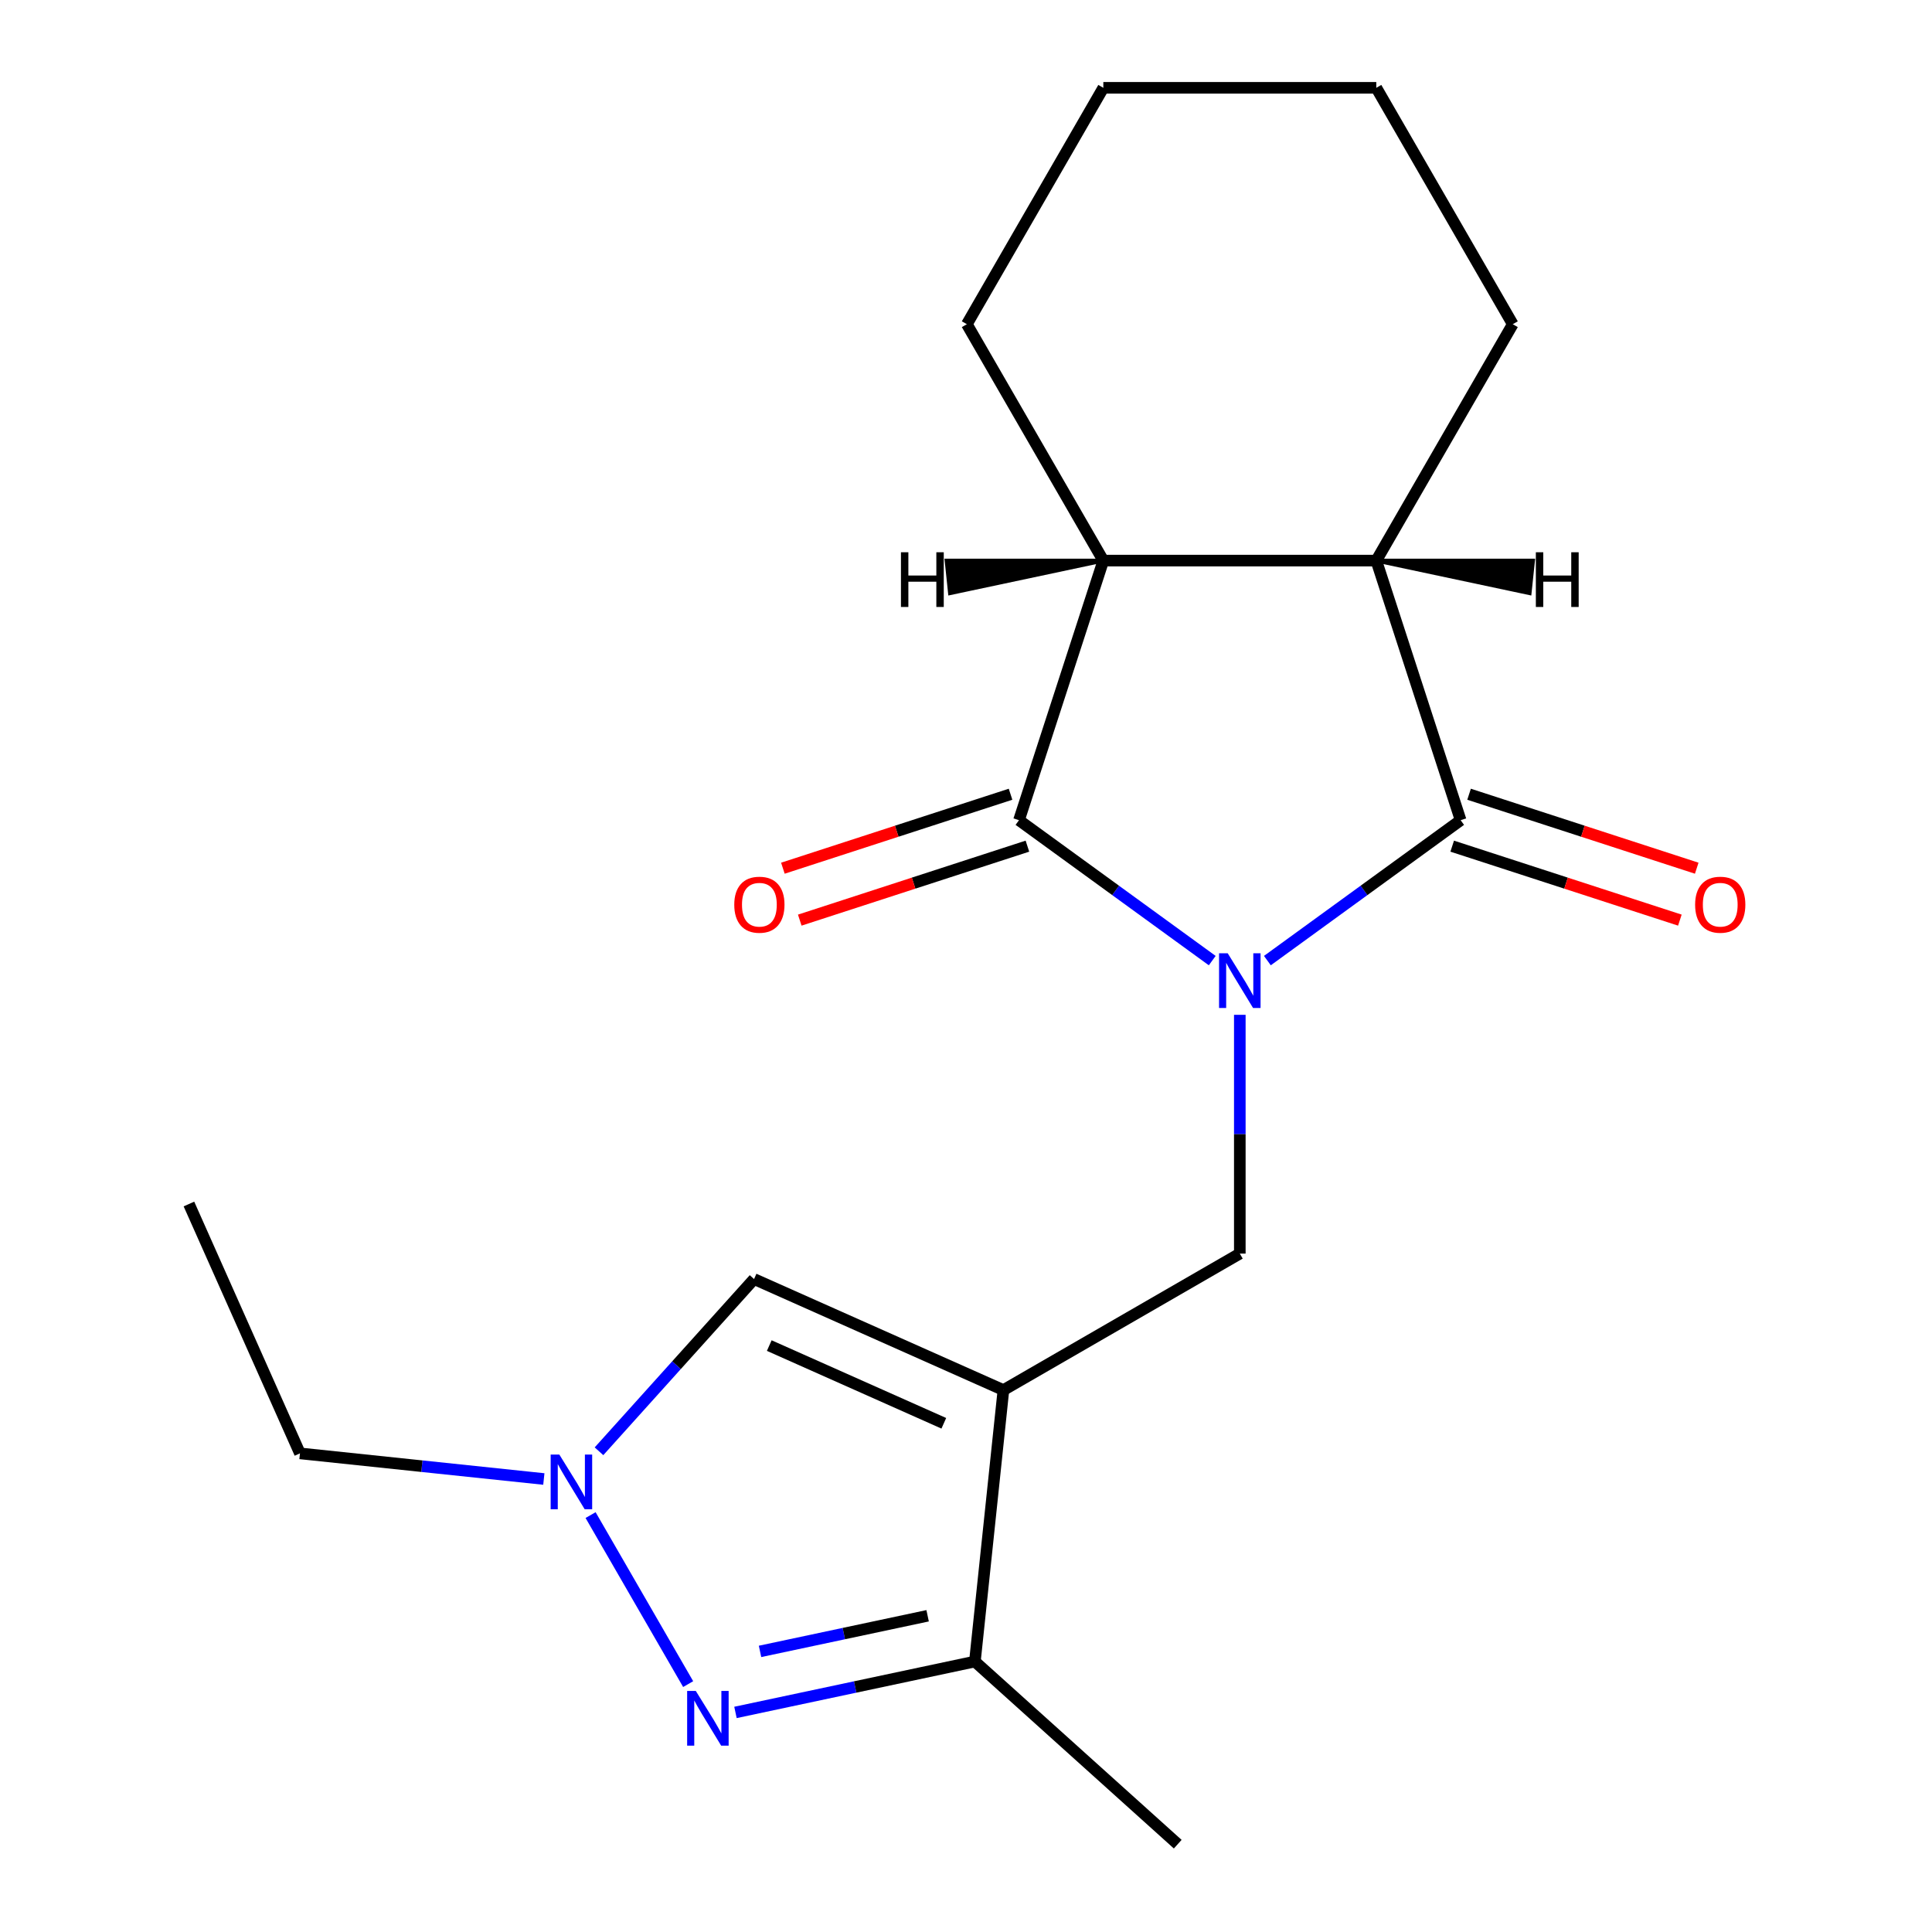 <?xml version='1.0' encoding='iso-8859-1'?>
<svg version='1.1' baseProfile='full'
              xmlns='http://www.w3.org/2000/svg'
                      xmlns:rdkit='http://www.rdkit.org/xml'
                      xmlns:xlink='http://www.w3.org/1999/xlink'
                  xml:space='preserve'
width='1000px' height='1000px' viewBox='0 0 1000 1000'>
<!-- END OF HEADER -->
<rect style='opacity:1.0;fill:#FFFFFF;stroke:none' width='1000' height='1000' x='0' y='0'> </rect>
<path class='bond-0' d='M 655.996,497.206 L 706.01,460.869' style='fill:none;fill-rule:evenodd;stroke:#0000FF;stroke-width:6px;stroke-linecap:butt;stroke-linejoin:miter;stroke-opacity:1' />
<path class='bond-0' d='M 706.01,460.869 L 756.024,424.532' style='fill:none;fill-rule:evenodd;stroke:#000000;stroke-width:6px;stroke-linecap:butt;stroke-linejoin:miter;stroke-opacity:1' />
<path class='bond-1' d='M 627.451,497.206 L 577.437,460.869' style='fill:none;fill-rule:evenodd;stroke:#0000FF;stroke-width:6px;stroke-linecap:butt;stroke-linejoin:miter;stroke-opacity:1' />
<path class='bond-1' d='M 577.437,460.869 L 527.423,424.532' style='fill:none;fill-rule:evenodd;stroke:#000000;stroke-width:6px;stroke-linecap:butt;stroke-linejoin:miter;stroke-opacity:1' />
<path class='bond-3' d='M 641.723,525.268 L 641.723,587.063' style='fill:none;fill-rule:evenodd;stroke:#0000FF;stroke-width:6px;stroke-linecap:butt;stroke-linejoin:miter;stroke-opacity:1' />
<path class='bond-3' d='M 641.723,587.063 L 641.723,648.858' style='fill:none;fill-rule:evenodd;stroke:#000000;stroke-width:6px;stroke-linecap:butt;stroke-linejoin:miter;stroke-opacity:1' />
<path class='bond-6' d='M 756.024,424.532 L 712.365,290.164' style='fill:none;fill-rule:evenodd;stroke:#000000;stroke-width:6px;stroke-linecap:butt;stroke-linejoin:miter;stroke-opacity:1' />
<path class='bond-10' d='M 751.658,437.968 L 810.576,457.112' style='fill:none;fill-rule:evenodd;stroke:#000000;stroke-width:6px;stroke-linecap:butt;stroke-linejoin:miter;stroke-opacity:1' />
<path class='bond-10' d='M 810.576,457.112 L 869.494,476.256' style='fill:none;fill-rule:evenodd;stroke:#FF0000;stroke-width:6px;stroke-linecap:butt;stroke-linejoin:miter;stroke-opacity:1' />
<path class='bond-10' d='M 760.39,411.095 L 819.308,430.238' style='fill:none;fill-rule:evenodd;stroke:#000000;stroke-width:6px;stroke-linecap:butt;stroke-linejoin:miter;stroke-opacity:1' />
<path class='bond-10' d='M 819.308,430.238 L 878.225,449.382' style='fill:none;fill-rule:evenodd;stroke:#FF0000;stroke-width:6px;stroke-linecap:butt;stroke-linejoin:miter;stroke-opacity:1' />
<path class='bond-5' d='M 527.423,424.532 L 571.082,290.164' style='fill:none;fill-rule:evenodd;stroke:#000000;stroke-width:6px;stroke-linecap:butt;stroke-linejoin:miter;stroke-opacity:1' />
<path class='bond-11' d='M 523.057,411.095 L 464.139,430.238' style='fill:none;fill-rule:evenodd;stroke:#000000;stroke-width:6px;stroke-linecap:butt;stroke-linejoin:miter;stroke-opacity:1' />
<path class='bond-11' d='M 464.139,430.238 L 405.221,449.382' style='fill:none;fill-rule:evenodd;stroke:#FF0000;stroke-width:6px;stroke-linecap:butt;stroke-linejoin:miter;stroke-opacity:1' />
<path class='bond-11' d='M 531.789,437.968 L 472.871,457.112' style='fill:none;fill-rule:evenodd;stroke:#000000;stroke-width:6px;stroke-linecap:butt;stroke-linejoin:miter;stroke-opacity:1' />
<path class='bond-11' d='M 472.871,457.112 L 413.953,476.256' style='fill:none;fill-rule:evenodd;stroke:#FF0000;stroke-width:6px;stroke-linecap:butt;stroke-linejoin:miter;stroke-opacity:1' />
<path class='bond-2' d='M 519.369,719.5 L 641.723,648.858' style='fill:none;fill-rule:evenodd;stroke:#000000;stroke-width:6px;stroke-linecap:butt;stroke-linejoin:miter;stroke-opacity:1' />
<path class='bond-8' d='M 519.369,719.5 L 504.601,860.009' style='fill:none;fill-rule:evenodd;stroke:#000000;stroke-width:6px;stroke-linecap:butt;stroke-linejoin:miter;stroke-opacity:1' />
<path class='bond-9' d='M 519.369,719.5 L 390.301,662.035' style='fill:none;fill-rule:evenodd;stroke:#000000;stroke-width:6px;stroke-linecap:butt;stroke-linejoin:miter;stroke-opacity:1' />
<path class='bond-9' d='M 488.516,736.694 L 398.168,696.468' style='fill:none;fill-rule:evenodd;stroke:#000000;stroke-width:6px;stroke-linecap:butt;stroke-linejoin:miter;stroke-opacity:1' />
<path class='bond-4' d='M 380.677,886.35 L 442.639,873.179' style='fill:none;fill-rule:evenodd;stroke:#0000FF;stroke-width:6px;stroke-linecap:butt;stroke-linejoin:miter;stroke-opacity:1' />
<path class='bond-4' d='M 442.639,873.179 L 504.601,860.009' style='fill:none;fill-rule:evenodd;stroke:#000000;stroke-width:6px;stroke-linecap:butt;stroke-linejoin:miter;stroke-opacity:1' />
<path class='bond-4' d='M 393.391,854.759 L 436.764,845.54' style='fill:none;fill-rule:evenodd;stroke:#0000FF;stroke-width:6px;stroke-linecap:butt;stroke-linejoin:miter;stroke-opacity:1' />
<path class='bond-4' d='M 436.764,845.54 L 480.137,836.321' style='fill:none;fill-rule:evenodd;stroke:#000000;stroke-width:6px;stroke-linecap:butt;stroke-linejoin:miter;stroke-opacity:1' />
<path class='bond-20' d='M 356.191,871.691 L 305.684,784.21' style='fill:none;fill-rule:evenodd;stroke:#0000FF;stroke-width:6px;stroke-linecap:butt;stroke-linejoin:miter;stroke-opacity:1' />
<path class='bond-14' d='M 571.082,290.164 L 500.441,167.809' style='fill:none;fill-rule:evenodd;stroke:#000000;stroke-width:6px;stroke-linecap:butt;stroke-linejoin:miter;stroke-opacity:1' />
<path class='bond-19' d='M 571.082,290.164 L 712.365,290.164' style='fill:none;fill-rule:evenodd;stroke:#000000;stroke-width:6px;stroke-linecap:butt;stroke-linejoin:miter;stroke-opacity:1' />
<path class='bond-22' d='M 571.082,290.164 L 489.958,290.166 L 491.73,307.028 Z' style='fill:#000000;fill-rule:evenodd;fill-opacity:1;stroke:#000000;stroke-width:2px;stroke-linecap:butt;stroke-linejoin:miter;stroke-opacity:1;' />
<path class='bond-13' d='M 712.365,290.164 L 783.006,167.809' style='fill:none;fill-rule:evenodd;stroke:#000000;stroke-width:6px;stroke-linecap:butt;stroke-linejoin:miter;stroke-opacity:1' />
<path class='bond-23' d='M 712.365,290.164 L 791.717,307.028 L 793.489,290.166 Z' style='fill:#000000;fill-rule:evenodd;fill-opacity:1;stroke:#000000;stroke-width:2px;stroke-linecap:butt;stroke-linejoin:miter;stroke-opacity:1;' />
<path class='bond-7' d='M 310.036,751.178 L 350.168,706.606' style='fill:none;fill-rule:evenodd;stroke:#0000FF;stroke-width:6px;stroke-linecap:butt;stroke-linejoin:miter;stroke-opacity:1' />
<path class='bond-7' d='M 350.168,706.606 L 390.301,662.035' style='fill:none;fill-rule:evenodd;stroke:#000000;stroke-width:6px;stroke-linecap:butt;stroke-linejoin:miter;stroke-opacity:1' />
<path class='bond-12' d='M 281.492,765.529 L 218.373,758.895' style='fill:none;fill-rule:evenodd;stroke:#0000FF;stroke-width:6px;stroke-linecap:butt;stroke-linejoin:miter;stroke-opacity:1' />
<path class='bond-12' d='M 218.373,758.895 L 155.255,752.261' style='fill:none;fill-rule:evenodd;stroke:#000000;stroke-width:6px;stroke-linecap:butt;stroke-linejoin:miter;stroke-opacity:1' />
<path class='bond-15' d='M 504.601,860.009 L 609.594,954.545' style='fill:none;fill-rule:evenodd;stroke:#000000;stroke-width:6px;stroke-linecap:butt;stroke-linejoin:miter;stroke-opacity:1' />
<path class='bond-16' d='M 155.255,752.261 L 97.79,623.192' style='fill:none;fill-rule:evenodd;stroke:#000000;stroke-width:6px;stroke-linecap:butt;stroke-linejoin:miter;stroke-opacity:1' />
<path class='bond-18' d='M 783.006,167.809 L 712.365,45.455' style='fill:none;fill-rule:evenodd;stroke:#000000;stroke-width:6px;stroke-linecap:butt;stroke-linejoin:miter;stroke-opacity:1' />
<path class='bond-17' d='M 500.441,167.809 L 571.082,45.455' style='fill:none;fill-rule:evenodd;stroke:#000000;stroke-width:6px;stroke-linecap:butt;stroke-linejoin:miter;stroke-opacity:1' />
<path class='bond-21' d='M 571.082,45.455 L 712.365,45.455' style='fill:none;fill-rule:evenodd;stroke:#000000;stroke-width:6px;stroke-linecap:butt;stroke-linejoin:miter;stroke-opacity:1' />
<path  class='atom-0' d='M 635.463 493.416
L 644.743 508.416
Q 645.663 509.896, 647.143 512.576
Q 648.623 515.256, 648.703 515.416
L 648.703 493.416
L 652.463 493.416
L 652.463 521.736
L 648.583 521.736
L 638.623 505.336
Q 637.463 503.416, 636.223 501.216
Q 635.023 499.016, 634.663 498.336
L 634.663 521.736
L 630.983 521.736
L 630.983 493.416
L 635.463 493.416
' fill='#0000FF'/>
<path  class='atom-5' d='M 360.145 875.223
L 369.425 890.223
Q 370.345 891.703, 371.825 894.383
Q 373.305 897.063, 373.385 897.223
L 373.385 875.223
L 377.145 875.223
L 377.145 903.543
L 373.265 903.543
L 363.305 887.143
Q 362.145 885.223, 360.905 883.023
Q 359.705 880.823, 359.345 880.143
L 359.345 903.543
L 355.665 903.543
L 355.665 875.223
L 360.145 875.223
' fill='#0000FF'/>
<path  class='atom-8' d='M 289.504 752.869
L 298.784 767.869
Q 299.704 769.349, 301.184 772.029
Q 302.664 774.709, 302.744 774.869
L 302.744 752.869
L 306.504 752.869
L 306.504 781.189
L 302.624 781.189
L 292.664 764.789
Q 291.504 762.869, 290.264 760.669
Q 289.064 758.469, 288.704 757.789
L 288.704 781.189
L 285.024 781.189
L 285.024 752.869
L 289.504 752.869
' fill='#0000FF'/>
<path  class='atom-11' d='M 877.392 468.27
Q 877.392 461.47, 880.752 457.67
Q 884.112 453.87, 890.392 453.87
Q 896.672 453.87, 900.032 457.67
Q 903.392 461.47, 903.392 468.27
Q 903.392 475.15, 899.992 479.07
Q 896.592 482.95, 890.392 482.95
Q 884.152 482.95, 880.752 479.07
Q 877.392 475.19, 877.392 468.27
M 890.392 479.75
Q 894.712 479.75, 897.032 476.87
Q 899.392 473.95, 899.392 468.27
Q 899.392 462.71, 897.032 459.91
Q 894.712 457.07, 890.392 457.07
Q 886.072 457.07, 883.712 459.87
Q 881.392 462.67, 881.392 468.27
Q 881.392 473.99, 883.712 476.87
Q 886.072 479.75, 890.392 479.75
' fill='#FF0000'/>
<path  class='atom-12' d='M 380.055 468.27
Q 380.055 461.47, 383.415 457.67
Q 386.775 453.87, 393.055 453.87
Q 399.335 453.87, 402.695 457.67
Q 406.055 461.47, 406.055 468.27
Q 406.055 475.15, 402.655 479.07
Q 399.255 482.95, 393.055 482.95
Q 386.815 482.95, 383.415 479.07
Q 380.055 475.19, 380.055 468.27
M 393.055 479.75
Q 397.375 479.75, 399.695 476.87
Q 402.055 473.95, 402.055 468.27
Q 402.055 462.71, 399.695 459.91
Q 397.375 457.07, 393.055 457.07
Q 388.735 457.07, 386.375 459.87
Q 384.055 462.67, 384.055 468.27
Q 384.055 473.99, 386.375 476.87
Q 388.735 479.75, 393.055 479.75
' fill='#FF0000'/>
<path  class='atom-20' d='M 466.329 285.849
L 470.169 285.849
L 470.169 297.889
L 484.649 297.889
L 484.649 285.849
L 488.489 285.849
L 488.489 314.169
L 484.649 314.169
L 484.649 301.089
L 470.169 301.089
L 470.169 314.169
L 466.329 314.169
L 466.329 285.849
' fill='#000000'/>
<path  class='atom-21' d='M 794.958 285.849
L 798.798 285.849
L 798.798 297.889
L 813.278 297.889
L 813.278 285.849
L 817.118 285.849
L 817.118 314.169
L 813.278 314.169
L 813.278 301.089
L 798.798 301.089
L 798.798 314.169
L 794.958 314.169
L 794.958 285.849
' fill='#000000'/>
</svg>
